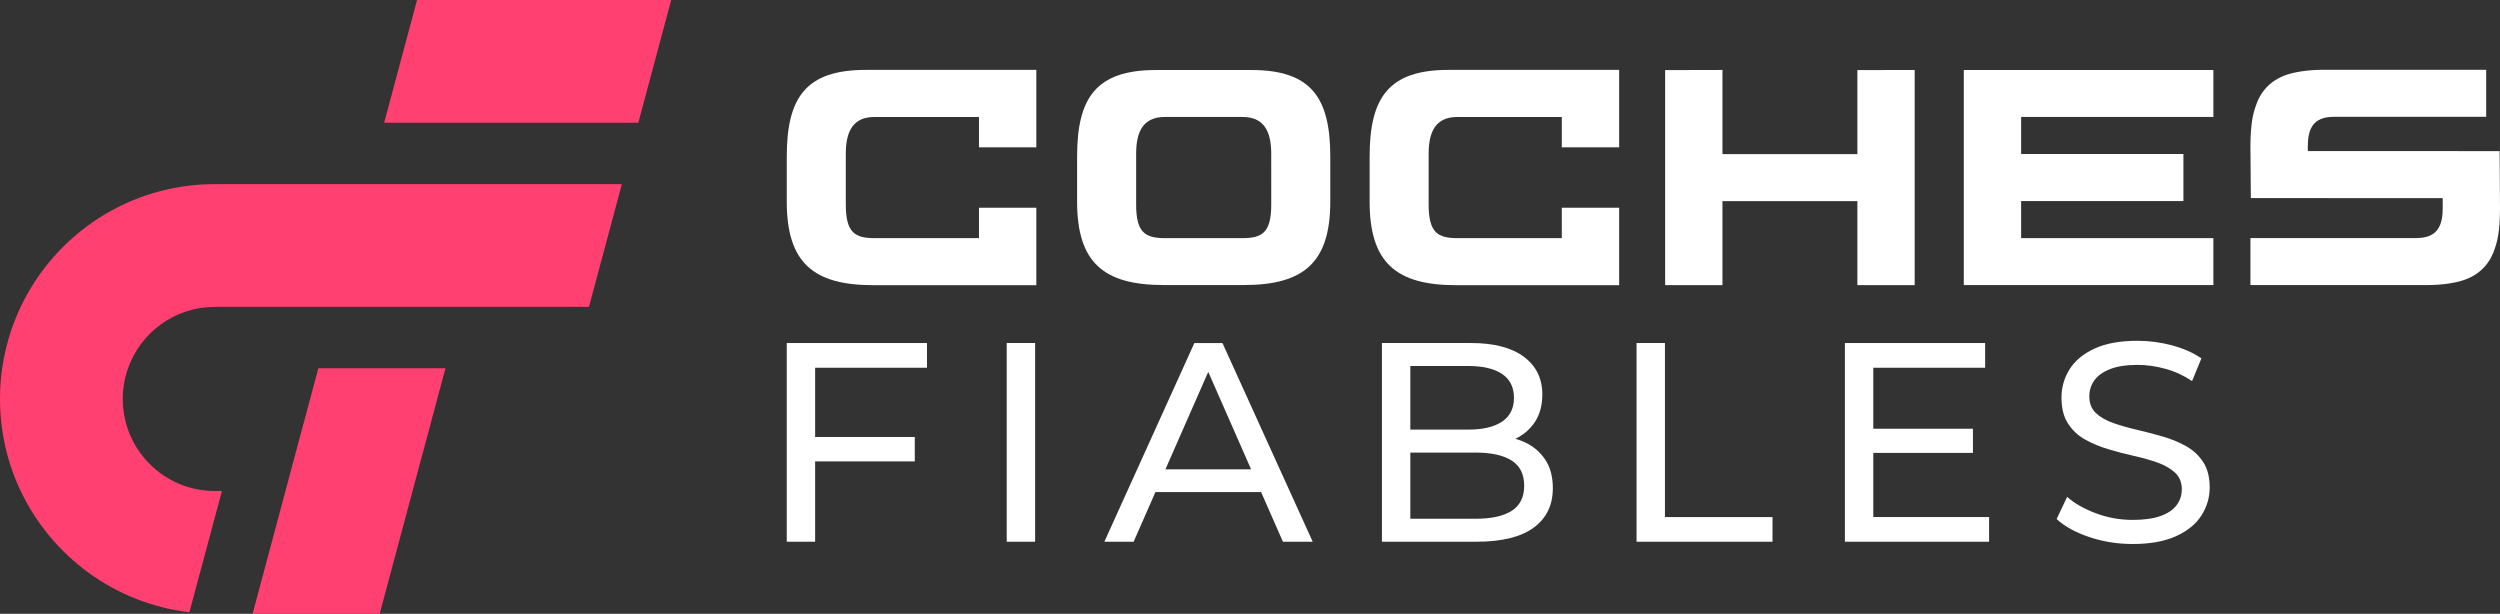 <?xml version="1.0" encoding="utf-8"?>
<!-- Generator: Adobe Illustrator 16.0.0, SVG Export Plug-In . SVG Version: 6.00 Build 0)  -->
<!DOCTYPE svg PUBLIC "-//W3C//DTD SVG 1.1//EN" "http://www.w3.org/Graphics/SVG/1.1/DTD/svg11.dtd">
<svg version="1.1" id="Calque_1" xmlns="http://www.w3.org/2000/svg" xmlns:xlink="http://www.w3.org/1999/xlink" x="0px" y="0px"
	 width="223.426px" height="54.854px" viewBox="-22.546 -14.133 223.426 54.854"
	 enable-background="new -22.546 -14.133 223.426 54.854" xml:space="preserve">
<rect x="-22.546" y="-14.133" width="223.426" height="54.854" fill="#333333" stroke="none"/>
<g>
	<g>
		<polygon fill="#FF4070" points="37.44,-14.133 34.5,-3.163 11.786,-3.163 13.58,-9.864 14.726,-14.133 		"/>
		<polygon fill="#FF4070" points="17.266,18.779 15.281,26.195 15.131,26.739 15.12,26.777 14.326,29.748 11.385,40.72 0.025,40.72 
			0.113,40.408 2.965,29.748 4.513,23.967 4.639,23.513 5.905,18.779 		"/>
		<path fill="#FF4070" d="M33.029,2.323l-2.315,8.64l-0.625,2.331H-3.348c-3.582,0-6.631,2.291-7.755,5.484
			c-0.309,0.859-0.473,1.782-0.473,2.742c0,4.547,3.687,8.227,8.228,8.227h0.636L-5.62,40.585
			c-6.675-0.79-12.302-5.001-15.078-10.839c-1.185-2.489-1.848-5.281-1.848-8.227c0-0.933,0.065-1.85,0.192-2.742
			c0.094-0.627,0.209-1.234,0.362-1.837l0.175-0.675l0.033-0.116c0.285-0.989,0.654-1.946,1.086-2.858
			c3.083-6.488,9.692-10.97,17.35-10.97L33.029,2.323L33.029,2.323z"/>
	</g>
	<g>
		<g>
			<path fill="#FFFFFF" d="M70.07-7.886v6.918h-5.125v-2.71h-9.338c-1.897,0-2.563,1.256-2.563,3.284v4.546c0,2.489,0.794,3,2.589,3
				h9.312V4.433h5.125v6.921H55.505c-5.354,0-7.737-2.001-7.737-7.466v-4.025c0-5.26,1.691-7.749,7.046-7.749H70.07z"/>
			<path fill="#FFFFFF" d="M96.342-0.137v4.023c0,5.456-2.384,7.455-7.737,7.455h-7.152c-5.356,0-7.738-1.999-7.738-7.455v-4.023
				c0-5.253,1.691-7.738,7.046-7.738h8.535C94.65-7.875,96.34-5.39,96.342-0.137z M91.064-0.399c0-2.024-0.667-3.281-2.562-3.281
				h-6.948c-1.896,0-2.562,1.257-2.562,3.281v4.553c0,2.486,0.794,2.997,2.588,2.997h6.895c1.794,0,2.59-0.511,2.59-2.997
				L91.064-0.399L91.064-0.399z"/>
			<path fill="#FFFFFF" d="M122.158-7.886v6.918h-5.126v-2.71h-9.337c-1.895,0-2.562,1.256-2.562,3.284v4.546
				c0,2.489,0.792,3,2.587,3h9.312V4.433h5.126v6.921h-14.565c-5.354,0-7.735-2.001-7.735-7.466v-4.025
				c0-5.26,1.689-7.749,7.046-7.749H122.158z"/>
			<path fill="#FFFFFF" d="M148.57-7.88v19.228h-5.121V3.84h-12.058v7.507h-5.122V-7.869l5.122-0.012v7.52h12.058v-7.508
				L148.57-7.88z"/>
			<path fill="#FFFFFF" d="M158.083-3.68v3.313h14.503v4.202h-14.503v3.316h17.181v4.19h-22.304V-7.875h22.304v4.195H158.083z"/>
			<path fill="#FFFFFF" d="M200.88,4.416c0,2.246-0.273,3.064-0.421,3.54c-0.414,1.352-1.269,2.383-2.718,2.908
				c-0.701,0.254-1.88,0.481-3.421,0.481h-15.744V7.142h14.832c1.942,0,2.354-1.18,2.354-2.712l-0.005-0.856l-17.144-0.005
				l-0.037-4.54c0-2.247,0.275-3.063,0.424-3.538c0.413-1.351,1.269-2.384,2.717-2.908c0.702-0.254,1.88-0.48,3.419-0.48h14.509
				v4.201h-13.589c-1.975,0-2.354,1.181-2.356,2.712l0.006,0.352l17.139,0.004L200.88,4.416z"/>
		</g>
		<g>
			<path fill="#FFFFFF" d="M47.767,34.281V16.524h12.531v2.208h-9.995v15.549H47.767L47.767,34.281z M50.051,27.102v-2.181h9.157
				v2.181H50.051z"/>
			<path fill="#FFFFFF" d="M67.425,34.281V16.524h2.539V34.28L67.425,34.281L67.425,34.281z"/>
			<path fill="#FFFFFF" d="M76.152,34.281l8.042-17.755h2.512l8.065,17.755h-2.662l-7.181-16.335h1.014l-7.176,16.335H76.152z
				 M79.576,29.842l0.686-2.028h9.995l0.737,2.028H79.576z"/>
			<path fill="#FFFFFF" d="M100.958,34.281V16.524h7.969c2.047,0,3.615,0.409,4.719,1.23c1.097,0.82,1.646,1.939,1.646,3.359
				c0,0.965-0.216,1.778-0.646,2.437c-0.429,0.662-1.008,1.167-1.738,1.521c-0.727,0.358-1.515,0.534-2.359,0.534l0.456-0.76
				c1.013,0,1.91,0.178,2.69,0.531c0.776,0.354,1.394,0.875,1.852,1.562c0.457,0.685,0.685,1.534,0.685,2.55
				c0,1.521-0.571,2.699-1.712,3.536c-1.145,0.836-2.838,1.256-5.086,1.256H100.958L100.958,34.281z M103.497,32.228h5.838
				c1.403,0,2.477-0.236,3.219-0.709c0.744-0.474,1.117-1.219,1.117-2.233c0-1.034-0.373-1.786-1.117-2.259
				c-0.742-0.474-1.815-0.713-3.219-0.713h-6.064V24.26h5.429c1.283,0,2.28-0.236,2.992-0.712c0.71-0.472,1.065-1.184,1.065-2.131
				c0-0.945-0.355-1.657-1.065-2.131c-0.712-0.474-1.709-0.709-2.992-0.709h-5.205v13.65H103.497z"/>
			<path fill="#FFFFFF" d="M123.714,34.281V16.524h2.537v15.552h9.612v2.205H123.714L123.714,34.281z"/>
			<path fill="#FFFFFF" d="M142.333,34.281V16.524h12.533v2.208h-9.996v13.344h10.35v2.205H142.333L142.333,34.281z M144.642,26.342
				v-2.159h9.134v2.159H144.642z"/>
			<path fill="#FFFFFF" d="M168.054,34.484c-1.354,0-2.645-0.205-3.881-0.621c-1.235-0.414-2.208-0.953-2.917-1.609l0.938-1.98
				c0.677,0.594,1.541,1.083,2.592,1.472c1.044,0.391,2.138,0.584,3.27,0.584c1.03,0,1.872-0.119,2.514-0.356
				c0.643-0.235,1.114-0.562,1.418-0.975c0.307-0.414,0.455-0.884,0.455-1.41c0-0.606-0.195-1.097-0.593-1.47
				c-0.402-0.371-0.918-0.672-1.548-0.9c-0.637-0.228-1.334-0.429-2.097-0.597c-0.755-0.168-1.521-0.368-2.294-0.597
				c-0.77-0.228-1.47-0.519-2.105-0.876c-0.634-0.352-1.146-0.828-1.531-1.432c-0.396-0.601-0.584-1.374-0.584-2.32
				c0-0.915,0.243-1.757,0.721-2.525c0.481-0.77,1.226-1.385,2.233-1.852c1.001-0.465,2.284-0.696,3.845-0.696
				c1.03,0,2.055,0.134,3.069,0.404c1.012,0.271,1.893,0.659,2.637,1.166l-0.834,2.027c-0.763-0.506-1.567-0.873-2.412-1.1
				c-0.845-0.23-1.667-0.344-2.459-0.344c-1,0-1.819,0.125-2.464,0.381c-0.642,0.252-1.11,0.592-1.406,1.013
				c-0.298,0.424-0.443,0.896-0.443,1.423c0,0.625,0.196,1.125,0.597,1.496c0.396,0.371,0.915,0.668,1.547,0.886
				c0.63,0.221,1.329,0.422,2.093,0.597c0.762,0.18,1.527,0.378,2.293,0.598c0.772,0.221,1.473,0.508,2.105,0.862
				c0.637,0.355,1.146,0.829,1.537,1.421c0.389,0.591,0.586,1.354,0.586,2.28c0,0.897-0.245,1.732-0.739,2.499
				c-0.486,0.77-1.245,1.387-2.271,1.853C170.902,34.253,169.608,34.484,168.054,34.484z"/>
		</g>
	</g>
</g>
</svg>
